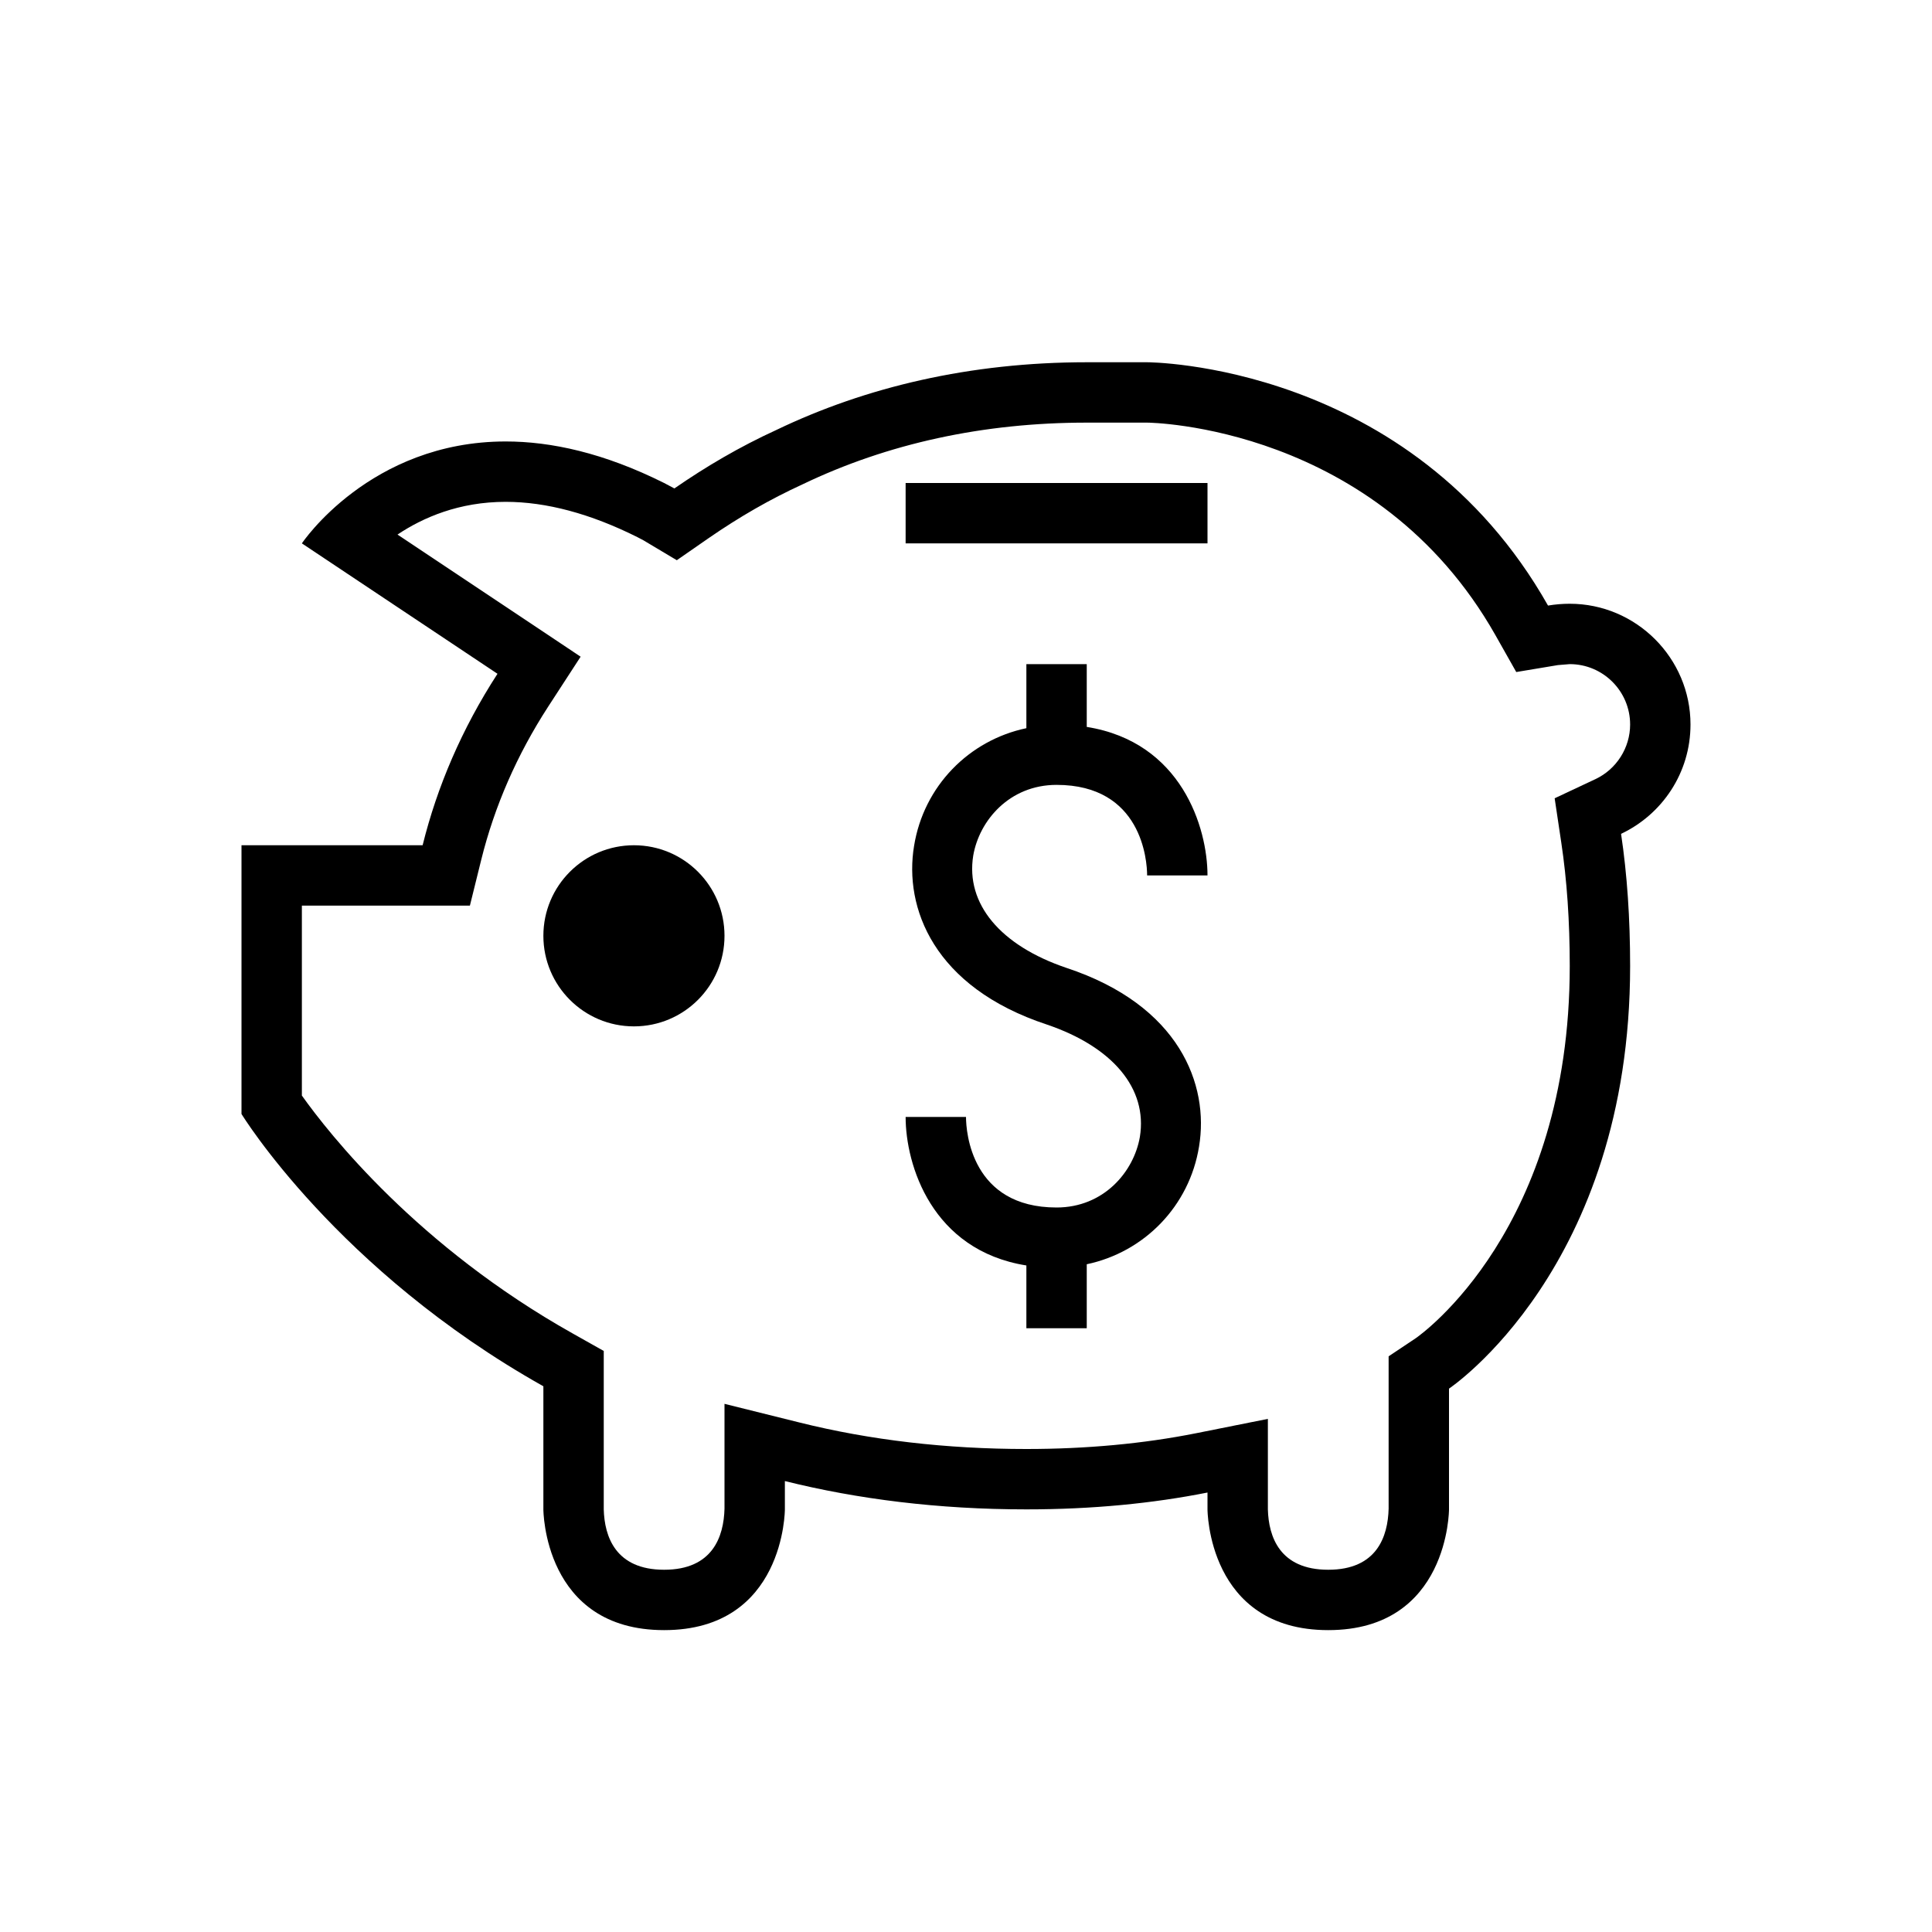 <?xml version="1.0" encoding="utf-8"?>
<!-- Generator: Adobe Illustrator 16.0.0, SVG Export Plug-In . SVG Version: 6.00 Build 0)  -->
<!DOCTYPE svg PUBLIC "-//W3C//DTD SVG 1.1//EN" "http://www.w3.org/Graphics/SVG/1.1/DTD/svg11.dtd">
<svg version="1.1" id="icon" xmlns="http://www.w3.org/2000/svg" xmlns:xlink="http://www.w3.org/1999/xlink" x="0px" y="0px"
	 width="32px" height="32px" viewBox="0 0 32 32" enable-background="new 0 0 32 32" xml:space="preserve">
<g>
	<path d="M19,7c0.038,0,3.8,0.041,5.77,3.522l0.344,0.609l0.69-0.115L26,11c0.552,0,1,0.449,1,1c0,0.386-0.226,0.741-0.575,0.905
		l-0.675,0.317l0.11,0.736C25.953,14.574,26,15.262,26,16c0,4.354-2.457,6.101-2.555,6.168L23,22.465v2.523
		C22.988,25.45,22.806,26,22,26s-0.988-0.55-1-1v-1.499l-1.195,0.239C18.939,23.912,17.996,24,17,24
		c-1.324,0-2.588-0.147-3.758-0.439L12,23.252v1.736C11.988,25.45,11.805,26,11,26s-0.988-0.55-1-1v-2.624l-0.51-0.287
		C6.914,20.644,5.446,18.773,5,18.146V15h2.783l0.188-0.76c0.22-0.888,0.593-1.74,1.108-2.535l0.538-0.828l-0.822-0.549L6.584,8.854
		c0.422-0.282,1.019-0.542,1.791-0.542c0.673,0,1.405,0.196,2.181,0.584l0.101,0.053l0.553,0.33l0.529-0.367
		c0.513-0.354,1.016-0.643,1.554-0.89C14.706,7.344,16.29,7,18,7H19 M19,6c0,0,0,0-1,0c-1.93,0-3.66,0.41-5.14,1.121
		C12.25,7.4,11.69,7.73,11.17,8.09L11,8c-1-0.5-1.875-0.688-2.625-0.688C6.125,7.313,5,9,5,9l3.24,2.16C7.65,12.07,7.24,13.03,7,14
		H4v4.451c0,0,1.58,2.59,5,4.51V25c0,0,0,2,2,2s2-2,2-2v-0.469C14.2,24.83,15.54,25,17,25c1.1,0,2.1-0.1,3-0.279V25c0,0,0,2,2,2
		s2-2,2-2v-2c0,0,3-2,3-7c0-0.789-0.05-1.52-0.15-2.189C27.53,13.49,28,12.801,28,12c0-1.1-0.9-2-2-2c-0.12,0-0.24,0.01-0.36,0.03
		C23.36,6,19,6,19,6z"/>
	<rect x="15" y="8" width="5" height="1"/>
	<path d="M19.86,18.99c-0.16,0.99-0.91,1.75-1.86,1.95V22h-1v-1.04c-1.57-0.25-2-1.67-2-2.46h1c0,0.25,0.09,1.5,1.5,1.5
		c0.78,0,1.28-0.59,1.38-1.17c0.13-0.8-0.45-1.49-1.54-1.86c-1.88-0.62-2.37-1.94-2.2-2.96c0.16-0.99,0.91-1.75,1.86-1.949V11h1
		v1.04c1.57,0.25,2,1.67,2,2.46h-1c0-0.25-0.09-1.5-1.5-1.5c-0.78,0-1.28,0.59-1.38,1.17c-0.13,0.801,0.45,1.49,1.54,1.86
		C19.54,16.65,20.03,17.97,19.86,18.99z"/>
	<circle cx="10.5" cy="15.5" r="1.5"/>
</g>
</svg>
